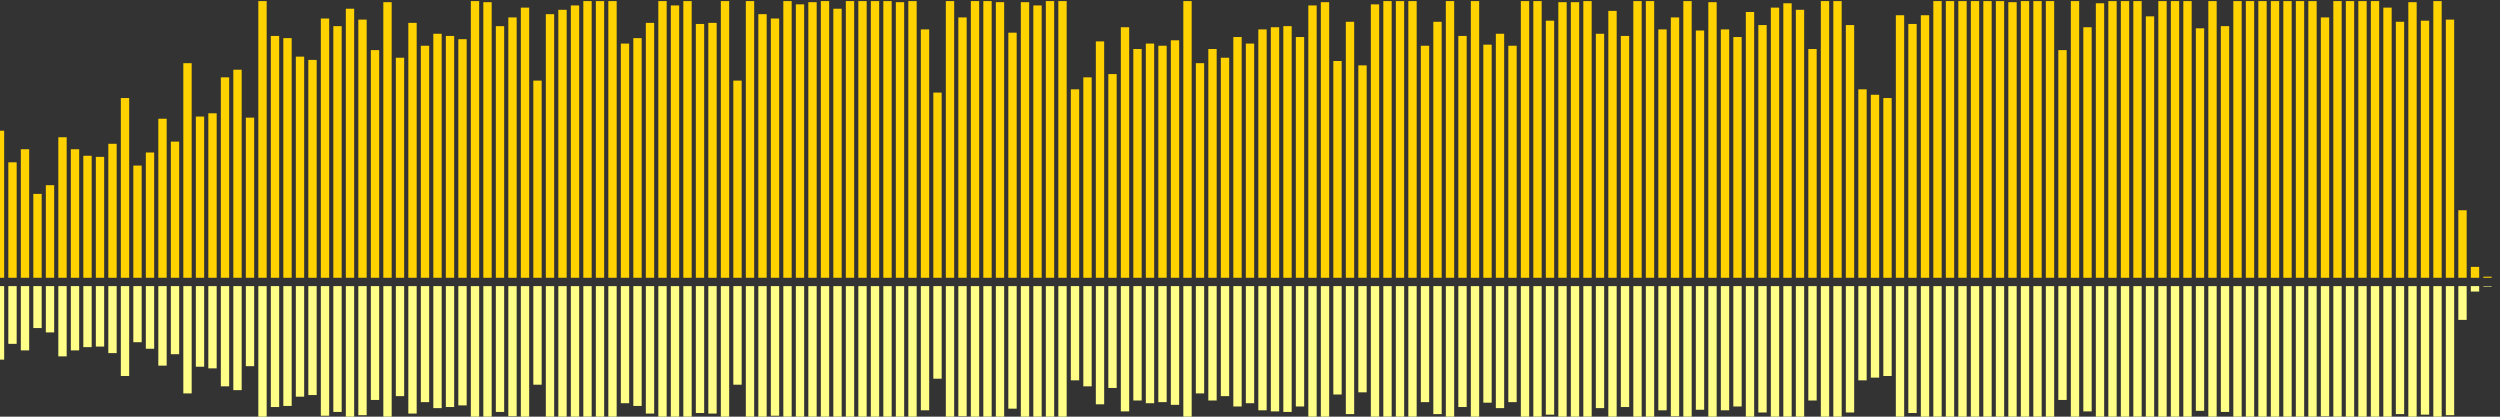<?xml version="1.0" encoding="UTF-8"?>
<svg version="1.1" width="600" height="100" xmlns="http://www.w3.org/2000/svg">
  <rect width="100%" height="100%" fill="#333333" stroke="none"/>
  <line x1="0" y1="66.667" x2="0" y2="31.373" stroke="#ffd200" stroke-width="2"/>
  <line x1="0" y1="68.667" x2="0" y2="86.314" stroke="#ff8" stroke-width="2"/>
  <line x1="3" y1="66.667" x2="3" y2="38.954" stroke="#ffd200" stroke-width="2"/>
  <line x1="3" y1="68.667" x2="3" y2="82.523" stroke="#ff8" stroke-width="2"/>
  <line x1="6" y1="66.667" x2="6" y2="35.817" stroke="#ffd200" stroke-width="2"/>
  <line x1="6" y1="68.667" x2="6" y2="84.092" stroke="#ff8" stroke-width="2"/>
  <line x1="9" y1="66.667" x2="9" y2="46.536" stroke="#ffd200" stroke-width="2"/>
  <line x1="9" y1="68.667" x2="9" y2="78.732" stroke="#ff8" stroke-width="2"/>
  <line x1="12" y1="66.667" x2="12" y2="44.444" stroke="#ffd200" stroke-width="2"/>
  <line x1="12" y1="68.667" x2="12" y2="79.778" stroke="#ff8" stroke-width="2"/>
  <line x1="15" y1="66.667" x2="15" y2="32.941" stroke="#ffd200" stroke-width="2"/>
  <line x1="15" y1="68.667" x2="15" y2="85.529" stroke="#ff8" stroke-width="2"/>
  <line x1="18" y1="66.667" x2="18" y2="35.817" stroke="#ffd200" stroke-width="2"/>
  <line x1="18" y1="68.667" x2="18" y2="84.092" stroke="#ff8" stroke-width="2"/>
  <line x1="21" y1="66.667" x2="21" y2="37.386" stroke="#ffd200" stroke-width="2"/>
  <line x1="21" y1="68.667" x2="21" y2="83.307" stroke="#ff8" stroke-width="2"/>
  <line x1="24" y1="66.667" x2="24" y2="37.647" stroke="#ffd200" stroke-width="2"/>
  <line x1="24" y1="68.667" x2="24" y2="83.176" stroke="#ff8" stroke-width="2"/>
  <line x1="27" y1="66.667" x2="27" y2="34.51" stroke="#ffd200" stroke-width="2"/>
  <line x1="27" y1="68.667" x2="27" y2="84.745" stroke="#ff8" stroke-width="2"/>
  <line x1="30" y1="66.667" x2="30" y2="23.529" stroke="#ffd200" stroke-width="2"/>
  <line x1="30" y1="68.667" x2="30" y2="90.235" stroke="#ff8" stroke-width="2"/>
  <line x1="33" y1="66.667" x2="33" y2="39.739" stroke="#ffd200" stroke-width="2"/>
  <line x1="33" y1="68.667" x2="33" y2="82.131" stroke="#ff8" stroke-width="2"/>
  <line x1="36" y1="66.667" x2="36" y2="36.601" stroke="#ffd200" stroke-width="2"/>
  <line x1="36" y1="68.667" x2="36" y2="83.699" stroke="#ff8" stroke-width="2"/>
  <line x1="39" y1="66.667" x2="39" y2="28.497" stroke="#ffd200" stroke-width="2"/>
  <line x1="39" y1="68.667" x2="39" y2="87.752" stroke="#ff8" stroke-width="2"/>
  <line x1="42" y1="66.667" x2="42" y2="33.987" stroke="#ffd200" stroke-width="2"/>
  <line x1="42" y1="68.667" x2="42" y2="85.007" stroke="#ff8" stroke-width="2"/>
  <line x1="45" y1="66.667" x2="45" y2="15.163" stroke="#ffd200" stroke-width="2"/>
  <line x1="45" y1="68.667" x2="45" y2="94.418" stroke="#ff8" stroke-width="2"/>
  <line x1="48" y1="66.667" x2="48" y2="27.974" stroke="#ffd200" stroke-width="2"/>
  <line x1="48" y1="68.667" x2="48" y2="88.013" stroke="#ff8" stroke-width="2"/>
  <line x1="51" y1="66.667" x2="51" y2="27.19" stroke="#ffd200" stroke-width="2"/>
  <line x1="51" y1="68.667" x2="51" y2="88.405" stroke="#ff8" stroke-width="2"/>
  <line x1="54" y1="66.667" x2="54" y2="18.562" stroke="#ffd200" stroke-width="2"/>
  <line x1="54" y1="68.667" x2="54" y2="92.719" stroke="#ff8" stroke-width="2"/>
  <line x1="57" y1="66.667" x2="57" y2="16.732" stroke="#ffd200" stroke-width="2"/>
  <line x1="57" y1="68.667" x2="57" y2="93.634" stroke="#ff8" stroke-width="2"/>
  <line x1="60" y1="66.667" x2="60" y2="28.235" stroke="#ffd200" stroke-width="2"/>
  <line x1="60" y1="68.667" x2="60" y2="87.882" stroke="#ff8" stroke-width="2"/>
  <line x1="63" y1="66.667" x2="63" y2="0.261" stroke="#ffd200" stroke-width="2"/>
  <line x1="63" y1="68.667" x2="63" y2="101.869" stroke="#ff8" stroke-width="2"/>
  <line x1="66" y1="66.667" x2="66" y2="8.627" stroke="#ffd200" stroke-width="2"/>
  <line x1="66" y1="68.667" x2="66" y2="97.686" stroke="#ff8" stroke-width="2"/>
  <line x1="69" y1="66.667" x2="69" y2="9.15" stroke="#ffd200" stroke-width="2"/>
  <line x1="69" y1="68.667" x2="69" y2="97.425" stroke="#ff8" stroke-width="2"/>
  <line x1="72" y1="66.667" x2="72" y2="13.595" stroke="#ffd200" stroke-width="2"/>
  <line x1="72" y1="68.667" x2="72" y2="95.203" stroke="#ff8" stroke-width="2"/>
  <line x1="75" y1="66.667" x2="75" y2="14.379" stroke="#ffd200" stroke-width="2"/>
  <line x1="75" y1="68.667" x2="75" y2="94.81" stroke="#ff8" stroke-width="2"/>
  <line x1="78" y1="66.667" x2="78" y2="4.444" stroke="#ffd200" stroke-width="2"/>
  <line x1="78" y1="68.667" x2="78" y2="99.778" stroke="#ff8" stroke-width="2"/>
  <line x1="81" y1="66.667" x2="81" y2="6.275" stroke="#ffd200" stroke-width="2"/>
  <line x1="81" y1="68.667" x2="81" y2="98.863" stroke="#ff8" stroke-width="2"/>
  <line x1="84" y1="66.667" x2="84" y2="2.092" stroke="#ffd200" stroke-width="2"/>
  <line x1="84" y1="68.667" x2="84" y2="100.954" stroke="#ff8" stroke-width="2"/>
  <line x1="87" y1="66.667" x2="87" y2="4.706" stroke="#ffd200" stroke-width="2"/>
  <line x1="87" y1="68.667" x2="87" y2="99.647" stroke="#ff8" stroke-width="2"/>
  <line x1="90" y1="66.667" x2="90" y2="12.026" stroke="#ffd200" stroke-width="2"/>
  <line x1="90" y1="68.667" x2="90" y2="95.987" stroke="#ff8" stroke-width="2"/>
  <line x1="93" y1="66.667" x2="93" y2="0.523" stroke="#ffd200" stroke-width="2"/>
  <line x1="93" y1="68.667" x2="93" y2="101.739" stroke="#ff8" stroke-width="2"/>
  <line x1="96" y1="66.667" x2="96" y2="13.856" stroke="#ffd200" stroke-width="2"/>
  <line x1="96" y1="68.667" x2="96" y2="95.072" stroke="#ff8" stroke-width="2"/>
  <line x1="99" y1="66.667" x2="99" y2="5.49" stroke="#ffd200" stroke-width="2"/>
  <line x1="99" y1="68.667" x2="99" y2="99.255" stroke="#ff8" stroke-width="2"/>
  <line x1="102" y1="66.667" x2="102" y2="10.98" stroke="#ffd200" stroke-width="2"/>
  <line x1="102" y1="68.667" x2="102" y2="96.51" stroke="#ff8" stroke-width="2"/>
  <line x1="105" y1="66.667" x2="105" y2="8.105" stroke="#ffd200" stroke-width="2"/>
  <line x1="105" y1="68.667" x2="105" y2="97.948" stroke="#ff8" stroke-width="2"/>
  <line x1="108" y1="66.667" x2="108" y2="8.627" stroke="#ffd200" stroke-width="2"/>
  <line x1="108" y1="68.667" x2="108" y2="97.686" stroke="#ff8" stroke-width="2"/>
  <line x1="111" y1="66.667" x2="111" y2="9.412" stroke="#ffd200" stroke-width="2"/>
  <line x1="111" y1="68.667" x2="111" y2="97.294" stroke="#ff8" stroke-width="2"/>
  <line x1="114" y1="66.667" x2="114" y2="0.261" stroke="#ffd200" stroke-width="2"/>
  <line x1="114" y1="68.667" x2="114" y2="101.869" stroke="#ff8" stroke-width="2"/>
  <line x1="117" y1="66.667" x2="117" y2="0.523" stroke="#ffd200" stroke-width="2"/>
  <line x1="117" y1="68.667" x2="117" y2="101.739" stroke="#ff8" stroke-width="2"/>
  <line x1="120" y1="66.667" x2="120" y2="6.275" stroke="#ffd200" stroke-width="2"/>
  <line x1="120" y1="68.667" x2="120" y2="98.863" stroke="#ff8" stroke-width="2"/>
  <line x1="123" y1="66.667" x2="123" y2="4.183" stroke="#ffd200" stroke-width="2"/>
  <line x1="123" y1="68.667" x2="123" y2="99.908" stroke="#ff8" stroke-width="2"/>
  <line x1="126" y1="66.667" x2="126" y2="1.83" stroke="#ffd200" stroke-width="2"/>
  <line x1="126" y1="68.667" x2="126" y2="101.085" stroke="#ff8" stroke-width="2"/>
  <line x1="129" y1="66.667" x2="129" y2="19.346" stroke="#ffd200" stroke-width="2"/>
  <line x1="129" y1="68.667" x2="129" y2="92.327" stroke="#ff8" stroke-width="2"/>
  <line x1="132" y1="66.667" x2="132" y2="3.399" stroke="#ffd200" stroke-width="2"/>
  <line x1="132" y1="68.667" x2="132" y2="100.301" stroke="#ff8" stroke-width="2"/>
  <line x1="135" y1="66.667" x2="135" y2="2.353" stroke="#ffd200" stroke-width="2"/>
  <line x1="135" y1="68.667" x2="135" y2="100.824" stroke="#ff8" stroke-width="2"/>
  <line x1="138" y1="66.667" x2="138" y2="1.307" stroke="#ffd200" stroke-width="2"/>
  <line x1="138" y1="68.667" x2="138" y2="101.346" stroke="#ff8" stroke-width="2"/>
  <line x1="141" y1="66.667" x2="141" y2="0.261" stroke="#ffd200" stroke-width="2"/>
  <line x1="141" y1="68.667" x2="141" y2="101.869" stroke="#ff8" stroke-width="2"/>
  <line x1="144" y1="66.667" x2="144" y2="0.261" stroke="#ffd200" stroke-width="2"/>
  <line x1="144" y1="68.667" x2="144" y2="101.869" stroke="#ff8" stroke-width="2"/>
  <line x1="147" y1="66.667" x2="147" y2="0.261" stroke="#ffd200" stroke-width="2"/>
  <line x1="147" y1="68.667" x2="147" y2="101.869" stroke="#ff8" stroke-width="2"/>
  <line x1="150" y1="66.667" x2="150" y2="10.458" stroke="#ffd200" stroke-width="2"/>
  <line x1="150" y1="68.667" x2="150" y2="96.771" stroke="#ff8" stroke-width="2"/>
  <line x1="153" y1="66.667" x2="153" y2="9.15" stroke="#ffd200" stroke-width="2"/>
  <line x1="153" y1="68.667" x2="153" y2="97.425" stroke="#ff8" stroke-width="2"/>
  <line x1="156" y1="66.667" x2="156" y2="5.49" stroke="#ffd200" stroke-width="2"/>
  <line x1="156" y1="68.667" x2="156" y2="99.255" stroke="#ff8" stroke-width="2"/>
  <line x1="159" y1="66.667" x2="159" y2="0.261" stroke="#ffd200" stroke-width="2"/>
  <line x1="159" y1="68.667" x2="159" y2="101.869" stroke="#ff8" stroke-width="2"/>
  <line x1="162" y1="66.667" x2="162" y2="1.307" stroke="#ffd200" stroke-width="2"/>
  <line x1="162" y1="68.667" x2="162" y2="101.346" stroke="#ff8" stroke-width="2"/>
  <line x1="165" y1="66.667" x2="165" y2="0.261" stroke="#ffd200" stroke-width="2"/>
  <line x1="165" y1="68.667" x2="165" y2="101.869" stroke="#ff8" stroke-width="2"/>
  <line x1="168" y1="66.667" x2="168" y2="5.752" stroke="#ffd200" stroke-width="2"/>
  <line x1="168" y1="68.667" x2="168" y2="99.124" stroke="#ff8" stroke-width="2"/>
  <line x1="171" y1="66.667" x2="171" y2="5.49" stroke="#ffd200" stroke-width="2"/>
  <line x1="171" y1="68.667" x2="171" y2="99.255" stroke="#ff8" stroke-width="2"/>
  <line x1="174" y1="66.667" x2="174" y2="0.261" stroke="#ffd200" stroke-width="2"/>
  <line x1="174" y1="68.667" x2="174" y2="101.869" stroke="#ff8" stroke-width="2"/>
  <line x1="177" y1="66.667" x2="177" y2="19.346" stroke="#ffd200" stroke-width="2"/>
  <line x1="177" y1="68.667" x2="177" y2="92.327" stroke="#ff8" stroke-width="2"/>
  <line x1="180" y1="66.667" x2="180" y2="0.261" stroke="#ffd200" stroke-width="2"/>
  <line x1="180" y1="68.667" x2="180" y2="101.869" stroke="#ff8" stroke-width="2"/>
  <line x1="183" y1="66.667" x2="183" y2="3.399" stroke="#ffd200" stroke-width="2"/>
  <line x1="183" y1="68.667" x2="183" y2="100.301" stroke="#ff8" stroke-width="2"/>
  <line x1="186" y1="66.667" x2="186" y2="4.444" stroke="#ffd200" stroke-width="2"/>
  <line x1="186" y1="68.667" x2="186" y2="99.778" stroke="#ff8" stroke-width="2"/>
  <line x1="189" y1="66.667" x2="189" y2="0.261" stroke="#ffd200" stroke-width="2"/>
  <line x1="189" y1="68.667" x2="189" y2="101.869" stroke="#ff8" stroke-width="2"/>
  <line x1="192" y1="66.667" x2="192" y2="1.046" stroke="#ffd200" stroke-width="2"/>
  <line x1="192" y1="68.667" x2="192" y2="101.477" stroke="#ff8" stroke-width="2"/>
  <line x1="195" y1="66.667" x2="195" y2="0.523" stroke="#ffd200" stroke-width="2"/>
  <line x1="195" y1="68.667" x2="195" y2="101.739" stroke="#ff8" stroke-width="2"/>
  <line x1="198" y1="66.667" x2="198" y2="0.261" stroke="#ffd200" stroke-width="2"/>
  <line x1="198" y1="68.667" x2="198" y2="101.869" stroke="#ff8" stroke-width="2"/>
  <line x1="201" y1="66.667" x2="201" y2="2.092" stroke="#ffd200" stroke-width="2"/>
  <line x1="201" y1="68.667" x2="201" y2="100.954" stroke="#ff8" stroke-width="2"/>
  <line x1="204" y1="66.667" x2="204" y2="0.261" stroke="#ffd200" stroke-width="2"/>
  <line x1="204" y1="68.667" x2="204" y2="101.869" stroke="#ff8" stroke-width="2"/>
  <line x1="207" y1="66.667" x2="207" y2="0.261" stroke="#ffd200" stroke-width="2"/>
  <line x1="207" y1="68.667" x2="207" y2="101.869" stroke="#ff8" stroke-width="2"/>
  <line x1="210" y1="66.667" x2="210" y2="0.261" stroke="#ffd200" stroke-width="2"/>
  <line x1="210" y1="68.667" x2="210" y2="101.869" stroke="#ff8" stroke-width="2"/>
  <line x1="213" y1="66.667" x2="213" y2="0.261" stroke="#ffd200" stroke-width="2"/>
  <line x1="213" y1="68.667" x2="213" y2="101.869" stroke="#ff8" stroke-width="2"/>
  <line x1="216" y1="66.667" x2="216" y2="0.523" stroke="#ffd200" stroke-width="2"/>
  <line x1="216" y1="68.667" x2="216" y2="101.739" stroke="#ff8" stroke-width="2"/>
  <line x1="219" y1="66.667" x2="219" y2="0.261" stroke="#ffd200" stroke-width="2"/>
  <line x1="219" y1="68.667" x2="219" y2="101.869" stroke="#ff8" stroke-width="2"/>
  <line x1="222" y1="66.667" x2="222" y2="7.059" stroke="#ffd200" stroke-width="2"/>
  <line x1="222" y1="68.667" x2="222" y2="98.471" stroke="#ff8" stroke-width="2"/>
  <line x1="225" y1="66.667" x2="225" y2="22.222" stroke="#ffd200" stroke-width="2"/>
  <line x1="225" y1="68.667" x2="225" y2="90.889" stroke="#ff8" stroke-width="2"/>
  <line x1="228" y1="66.667" x2="228" y2="0.261" stroke="#ffd200" stroke-width="2"/>
  <line x1="228" y1="68.667" x2="228" y2="101.869" stroke="#ff8" stroke-width="2"/>
  <line x1="231" y1="66.667" x2="231" y2="4.183" stroke="#ffd200" stroke-width="2"/>
  <line x1="231" y1="68.667" x2="231" y2="99.908" stroke="#ff8" stroke-width="2"/>
  <line x1="234" y1="66.667" x2="234" y2="0.261" stroke="#ffd200" stroke-width="2"/>
  <line x1="234" y1="68.667" x2="234" y2="101.869" stroke="#ff8" stroke-width="2"/>
  <line x1="237" y1="66.667" x2="237" y2="0.261" stroke="#ffd200" stroke-width="2"/>
  <line x1="237" y1="68.667" x2="237" y2="101.869" stroke="#ff8" stroke-width="2"/>
  <line x1="240" y1="66.667" x2="240" y2="0.523" stroke="#ffd200" stroke-width="2"/>
  <line x1="240" y1="68.667" x2="240" y2="101.739" stroke="#ff8" stroke-width="2"/>
  <line x1="243" y1="66.667" x2="243" y2="7.843" stroke="#ffd200" stroke-width="2"/>
  <line x1="243" y1="68.667" x2="243" y2="98.078" stroke="#ff8" stroke-width="2"/>
  <line x1="246" y1="66.667" x2="246" y2="0.523" stroke="#ffd200" stroke-width="2"/>
  <line x1="246" y1="68.667" x2="246" y2="101.739" stroke="#ff8" stroke-width="2"/>
  <line x1="249" y1="66.667" x2="249" y2="1.307" stroke="#ffd200" stroke-width="2"/>
  <line x1="249" y1="68.667" x2="249" y2="101.346" stroke="#ff8" stroke-width="2"/>
  <line x1="252" y1="66.667" x2="252" y2="0.261" stroke="#ffd200" stroke-width="2"/>
  <line x1="252" y1="68.667" x2="252" y2="101.869" stroke="#ff8" stroke-width="2"/>
  <line x1="255" y1="66.667" x2="255" y2="0.261" stroke="#ffd200" stroke-width="2"/>
  <line x1="255" y1="68.667" x2="255" y2="101.869" stroke="#ff8" stroke-width="2"/>
  <line x1="258" y1="66.667" x2="258" y2="21.438" stroke="#ffd200" stroke-width="2"/>
  <line x1="258" y1="68.667" x2="258" y2="91.281" stroke="#ff8" stroke-width="2"/>
  <line x1="261" y1="66.667" x2="261" y2="18.562" stroke="#ffd200" stroke-width="2"/>
  <line x1="261" y1="68.667" x2="261" y2="92.719" stroke="#ff8" stroke-width="2"/>
  <line x1="264" y1="66.667" x2="264" y2="9.935" stroke="#ffd200" stroke-width="2"/>
  <line x1="264" y1="68.667" x2="264" y2="97.033" stroke="#ff8" stroke-width="2"/>
  <line x1="267" y1="66.667" x2="267" y2="17.778" stroke="#ffd200" stroke-width="2"/>
  <line x1="267" y1="68.667" x2="267" y2="93.111" stroke="#ff8" stroke-width="2"/>
  <line x1="270" y1="66.667" x2="270" y2="6.536" stroke="#ffd200" stroke-width="2"/>
  <line x1="270" y1="68.667" x2="270" y2="98.732" stroke="#ff8" stroke-width="2"/>
  <line x1="273" y1="66.667" x2="273" y2="11.765" stroke="#ffd200" stroke-width="2"/>
  <line x1="273" y1="68.667" x2="273" y2="96.118" stroke="#ff8" stroke-width="2"/>
  <line x1="276" y1="66.667" x2="276" y2="10.458" stroke="#ffd200" stroke-width="2"/>
  <line x1="276" y1="68.667" x2="276" y2="96.771" stroke="#ff8" stroke-width="2"/>
  <line x1="279" y1="66.667" x2="279" y2="10.98" stroke="#ffd200" stroke-width="2"/>
  <line x1="279" y1="68.667" x2="279" y2="96.51" stroke="#ff8" stroke-width="2"/>
  <line x1="282" y1="66.667" x2="282" y2="9.673" stroke="#ffd200" stroke-width="2"/>
  <line x1="282" y1="68.667" x2="282" y2="97.163" stroke="#ff8" stroke-width="2"/>
  <line x1="285" y1="66.667" x2="285" y2="0.261" stroke="#ffd200" stroke-width="2"/>
  <line x1="285" y1="68.667" x2="285" y2="101.869" stroke="#ff8" stroke-width="2"/>
  <line x1="288" y1="66.667" x2="288" y2="15.163" stroke="#ffd200" stroke-width="2"/>
  <line x1="288" y1="68.667" x2="288" y2="94.418" stroke="#ff8" stroke-width="2"/>
  <line x1="291" y1="66.667" x2="291" y2="11.765" stroke="#ffd200" stroke-width="2"/>
  <line x1="291" y1="68.667" x2="291" y2="96.118" stroke="#ff8" stroke-width="2"/>
  <line x1="294" y1="66.667" x2="294" y2="13.856" stroke="#ffd200" stroke-width="2"/>
  <line x1="294" y1="68.667" x2="294" y2="95.072" stroke="#ff8" stroke-width="2"/>
  <line x1="297" y1="66.667" x2="297" y2="8.889" stroke="#ffd200" stroke-width="2"/>
  <line x1="297" y1="68.667" x2="297" y2="97.556" stroke="#ff8" stroke-width="2"/>
  <line x1="300" y1="66.667" x2="300" y2="10.458" stroke="#ffd200" stroke-width="2"/>
  <line x1="300" y1="68.667" x2="300" y2="96.771" stroke="#ff8" stroke-width="2"/>
  <line x1="303" y1="66.667" x2="303" y2="7.059" stroke="#ffd200" stroke-width="2"/>
  <line x1="303" y1="68.667" x2="303" y2="98.471" stroke="#ff8" stroke-width="2"/>
  <line x1="306" y1="66.667" x2="306" y2="6.536" stroke="#ffd200" stroke-width="2"/>
  <line x1="306" y1="68.667" x2="306" y2="98.732" stroke="#ff8" stroke-width="2"/>
  <line x1="309" y1="66.667" x2="309" y2="6.275" stroke="#ffd200" stroke-width="2"/>
  <line x1="309" y1="68.667" x2="309" y2="98.863" stroke="#ff8" stroke-width="2"/>
  <line x1="312" y1="66.667" x2="312" y2="8.889" stroke="#ffd200" stroke-width="2"/>
  <line x1="312" y1="68.667" x2="312" y2="97.556" stroke="#ff8" stroke-width="2"/>
  <line x1="315" y1="66.667" x2="315" y2="1.307" stroke="#ffd200" stroke-width="2"/>
  <line x1="315" y1="68.667" x2="315" y2="101.346" stroke="#ff8" stroke-width="2"/>
  <line x1="318" y1="66.667" x2="318" y2="0.523" stroke="#ffd200" stroke-width="2"/>
  <line x1="318" y1="68.667" x2="318" y2="101.739" stroke="#ff8" stroke-width="2"/>
  <line x1="321" y1="66.667" x2="321" y2="14.641" stroke="#ffd200" stroke-width="2"/>
  <line x1="321" y1="68.667" x2="321" y2="94.68" stroke="#ff8" stroke-width="2"/>
  <line x1="324" y1="66.667" x2="324" y2="5.229" stroke="#ffd200" stroke-width="2"/>
  <line x1="324" y1="68.667" x2="324" y2="99.386" stroke="#ff8" stroke-width="2"/>
  <line x1="327" y1="66.667" x2="327" y2="15.686" stroke="#ffd200" stroke-width="2"/>
  <line x1="327" y1="68.667" x2="327" y2="94.157" stroke="#ff8" stroke-width="2"/>
  <line x1="330" y1="66.667" x2="330" y2="1.046" stroke="#ffd200" stroke-width="2"/>
  <line x1="330" y1="68.667" x2="330" y2="101.477" stroke="#ff8" stroke-width="2"/>
  <line x1="333" y1="66.667" x2="333" y2="0.261" stroke="#ffd200" stroke-width="2"/>
  <line x1="333" y1="68.667" x2="333" y2="101.869" stroke="#ff8" stroke-width="2"/>
  <line x1="336" y1="66.667" x2="336" y2="0.261" stroke="#ffd200" stroke-width="2"/>
  <line x1="336" y1="68.667" x2="336" y2="101.869" stroke="#ff8" stroke-width="2"/>
  <line x1="339" y1="66.667" x2="339" y2="0.261" stroke="#ffd200" stroke-width="2"/>
  <line x1="339" y1="68.667" x2="339" y2="101.869" stroke="#ff8" stroke-width="2"/>
  <line x1="342" y1="66.667" x2="342" y2="10.98" stroke="#ffd200" stroke-width="2"/>
  <line x1="342" y1="68.667" x2="342" y2="96.51" stroke="#ff8" stroke-width="2"/>
  <line x1="345" y1="66.667" x2="345" y2="5.229" stroke="#ffd200" stroke-width="2"/>
  <line x1="345" y1="68.667" x2="345" y2="99.386" stroke="#ff8" stroke-width="2"/>
  <line x1="348" y1="66.667" x2="348" y2="0.261" stroke="#ffd200" stroke-width="2"/>
  <line x1="348" y1="68.667" x2="348" y2="101.869" stroke="#ff8" stroke-width="2"/>
  <line x1="351" y1="66.667" x2="351" y2="8.627" stroke="#ffd200" stroke-width="2"/>
  <line x1="351" y1="68.667" x2="351" y2="97.686" stroke="#ff8" stroke-width="2"/>
  <line x1="354" y1="66.667" x2="354" y2="0.261" stroke="#ffd200" stroke-width="2"/>
  <line x1="354" y1="68.667" x2="354" y2="101.869" stroke="#ff8" stroke-width="2"/>
  <line x1="357" y1="66.667" x2="357" y2="10.719" stroke="#ffd200" stroke-width="2"/>
  <line x1="357" y1="68.667" x2="357" y2="96.641" stroke="#ff8" stroke-width="2"/>
  <line x1="360" y1="66.667" x2="360" y2="8.105" stroke="#ffd200" stroke-width="2"/>
  <line x1="360" y1="68.667" x2="360" y2="97.948" stroke="#ff8" stroke-width="2"/>
  <line x1="363" y1="66.667" x2="363" y2="10.98" stroke="#ffd200" stroke-width="2"/>
  <line x1="363" y1="68.667" x2="363" y2="96.51" stroke="#ff8" stroke-width="2"/>
  <line x1="366" y1="66.667" x2="366" y2="0.261" stroke="#ffd200" stroke-width="2"/>
  <line x1="366" y1="68.667" x2="366" y2="101.869" stroke="#ff8" stroke-width="2"/>
  <line x1="369" y1="66.667" x2="369" y2="0.261" stroke="#ffd200" stroke-width="2"/>
  <line x1="369" y1="68.667" x2="369" y2="101.869" stroke="#ff8" stroke-width="2"/>
  <line x1="372" y1="66.667" x2="372" y2="4.967" stroke="#ffd200" stroke-width="2"/>
  <line x1="372" y1="68.667" x2="372" y2="99.516" stroke="#ff8" stroke-width="2"/>
  <line x1="375" y1="66.667" x2="375" y2="0.523" stroke="#ffd200" stroke-width="2"/>
  <line x1="375" y1="68.667" x2="375" y2="101.739" stroke="#ff8" stroke-width="2"/>
  <line x1="378" y1="66.667" x2="378" y2="0.523" stroke="#ffd200" stroke-width="2"/>
  <line x1="378" y1="68.667" x2="378" y2="101.739" stroke="#ff8" stroke-width="2"/>
  <line x1="381" y1="66.667" x2="381" y2="0.261" stroke="#ffd200" stroke-width="2"/>
  <line x1="381" y1="68.667" x2="381" y2="101.869" stroke="#ff8" stroke-width="2"/>
  <line x1="384" y1="66.667" x2="384" y2="8.105" stroke="#ffd200" stroke-width="2"/>
  <line x1="384" y1="68.667" x2="384" y2="97.948" stroke="#ff8" stroke-width="2"/>
  <line x1="387" y1="66.667" x2="387" y2="2.614" stroke="#ffd200" stroke-width="2"/>
  <line x1="387" y1="68.667" x2="387" y2="100.693" stroke="#ff8" stroke-width="2"/>
  <line x1="390" y1="66.667" x2="390" y2="8.627" stroke="#ffd200" stroke-width="2"/>
  <line x1="390" y1="68.667" x2="390" y2="97.686" stroke="#ff8" stroke-width="2"/>
  <line x1="393" y1="66.667" x2="393" y2="0.261" stroke="#ffd200" stroke-width="2"/>
  <line x1="393" y1="68.667" x2="393" y2="101.869" stroke="#ff8" stroke-width="2"/>
  <line x1="396" y1="66.667" x2="396" y2="0.261" stroke="#ffd200" stroke-width="2"/>
  <line x1="396" y1="68.667" x2="396" y2="101.869" stroke="#ff8" stroke-width="2"/>
  <line x1="399" y1="66.667" x2="399" y2="7.059" stroke="#ffd200" stroke-width="2"/>
  <line x1="399" y1="68.667" x2="399" y2="98.471" stroke="#ff8" stroke-width="2"/>
  <line x1="402" y1="66.667" x2="402" y2="4.183" stroke="#ffd200" stroke-width="2"/>
  <line x1="402" y1="68.667" x2="402" y2="99.908" stroke="#ff8" stroke-width="2"/>
  <line x1="405" y1="66.667" x2="405" y2="0.261" stroke="#ffd200" stroke-width="2"/>
  <line x1="405" y1="68.667" x2="405" y2="101.869" stroke="#ff8" stroke-width="2"/>
  <line x1="408" y1="66.667" x2="408" y2="7.32" stroke="#ffd200" stroke-width="2"/>
  <line x1="408" y1="68.667" x2="408" y2="98.34" stroke="#ff8" stroke-width="2"/>
  <line x1="411" y1="66.667" x2="411" y2="0.523" stroke="#ffd200" stroke-width="2"/>
  <line x1="411" y1="68.667" x2="411" y2="101.739" stroke="#ff8" stroke-width="2"/>
  <line x1="414" y1="66.667" x2="414" y2="7.059" stroke="#ffd200" stroke-width="2"/>
  <line x1="414" y1="68.667" x2="414" y2="98.471" stroke="#ff8" stroke-width="2"/>
  <line x1="417" y1="66.667" x2="417" y2="8.889" stroke="#ffd200" stroke-width="2"/>
  <line x1="417" y1="68.667" x2="417" y2="97.556" stroke="#ff8" stroke-width="2"/>
  <line x1="420" y1="66.667" x2="420" y2="2.876" stroke="#ffd200" stroke-width="2"/>
  <line x1="420" y1="68.667" x2="420" y2="100.562" stroke="#ff8" stroke-width="2"/>
  <line x1="423" y1="66.667" x2="423" y2="6.013" stroke="#ffd200" stroke-width="2"/>
  <line x1="423" y1="68.667" x2="423" y2="98.993" stroke="#ff8" stroke-width="2"/>
  <line x1="426" y1="66.667" x2="426" y2="1.83" stroke="#ffd200" stroke-width="2"/>
  <line x1="426" y1="68.667" x2="426" y2="101.085" stroke="#ff8" stroke-width="2"/>
  <line x1="429" y1="66.667" x2="429" y2="0.784" stroke="#ffd200" stroke-width="2"/>
  <line x1="429" y1="68.667" x2="429" y2="101.608" stroke="#ff8" stroke-width="2"/>
  <line x1="432" y1="66.667" x2="432" y2="2.353" stroke="#ffd200" stroke-width="2"/>
  <line x1="432" y1="68.667" x2="432" y2="100.824" stroke="#ff8" stroke-width="2"/>
  <line x1="435" y1="66.667" x2="435" y2="11.765" stroke="#ffd200" stroke-width="2"/>
  <line x1="435" y1="68.667" x2="435" y2="96.118" stroke="#ff8" stroke-width="2"/>
  <line x1="438" y1="66.667" x2="438" y2="0.261" stroke="#ffd200" stroke-width="2"/>
  <line x1="438" y1="68.667" x2="438" y2="101.869" stroke="#ff8" stroke-width="2"/>
  <line x1="441" y1="66.667" x2="441" y2="0.261" stroke="#ffd200" stroke-width="2"/>
  <line x1="441" y1="68.667" x2="441" y2="101.869" stroke="#ff8" stroke-width="2"/>
  <line x1="444" y1="66.667" x2="444" y2="6.013" stroke="#ffd200" stroke-width="2"/>
  <line x1="444" y1="68.667" x2="444" y2="98.993" stroke="#ff8" stroke-width="2"/>
  <line x1="447" y1="66.667" x2="447" y2="21.438" stroke="#ffd200" stroke-width="2"/>
  <line x1="447" y1="68.667" x2="447" y2="91.281" stroke="#ff8" stroke-width="2"/>
  <line x1="450" y1="66.667" x2="450" y2="22.745" stroke="#ffd200" stroke-width="2"/>
  <line x1="450" y1="68.667" x2="450" y2="90.627" stroke="#ff8" stroke-width="2"/>
  <line x1="453" y1="66.667" x2="453" y2="23.529" stroke="#ffd200" stroke-width="2"/>
  <line x1="453" y1="68.667" x2="453" y2="90.235" stroke="#ff8" stroke-width="2"/>
  <line x1="456" y1="66.667" x2="456" y2="3.66" stroke="#ffd200" stroke-width="2"/>
  <line x1="456" y1="68.667" x2="456" y2="100.17" stroke="#ff8" stroke-width="2"/>
  <line x1="459" y1="66.667" x2="459" y2="5.752" stroke="#ffd200" stroke-width="2"/>
  <line x1="459" y1="68.667" x2="459" y2="99.124" stroke="#ff8" stroke-width="2"/>
  <line x1="462" y1="66.667" x2="462" y2="3.66" stroke="#ffd200" stroke-width="2"/>
  <line x1="462" y1="68.667" x2="462" y2="100.17" stroke="#ff8" stroke-width="2"/>
  <line x1="465" y1="66.667" x2="465" y2="0.261" stroke="#ffd200" stroke-width="2"/>
  <line x1="465" y1="68.667" x2="465" y2="101.869" stroke="#ff8" stroke-width="2"/>
  <line x1="468" y1="66.667" x2="468" y2="0.261" stroke="#ffd200" stroke-width="2"/>
  <line x1="468" y1="68.667" x2="468" y2="101.869" stroke="#ff8" stroke-width="2"/>
  <line x1="471" y1="66.667" x2="471" y2="0.261" stroke="#ffd200" stroke-width="2"/>
  <line x1="471" y1="68.667" x2="471" y2="101.869" stroke="#ff8" stroke-width="2"/>
  <line x1="474" y1="66.667" x2="474" y2="0.261" stroke="#ffd200" stroke-width="2"/>
  <line x1="474" y1="68.667" x2="474" y2="101.869" stroke="#ff8" stroke-width="2"/>
  <line x1="477" y1="66.667" x2="477" y2="0.261" stroke="#ffd200" stroke-width="2"/>
  <line x1="477" y1="68.667" x2="477" y2="101.869" stroke="#ff8" stroke-width="2"/>
  <line x1="480" y1="66.667" x2="480" y2="0.261" stroke="#ffd200" stroke-width="2"/>
  <line x1="480" y1="68.667" x2="480" y2="101.869" stroke="#ff8" stroke-width="2"/>
  <line x1="483" y1="66.667" x2="483" y2="0.523" stroke="#ffd200" stroke-width="2"/>
  <line x1="483" y1="68.667" x2="483" y2="101.739" stroke="#ff8" stroke-width="2"/>
  <line x1="486" y1="66.667" x2="486" y2="0.261" stroke="#ffd200" stroke-width="2"/>
  <line x1="486" y1="68.667" x2="486" y2="101.869" stroke="#ff8" stroke-width="2"/>
  <line x1="489" y1="66.667" x2="489" y2="0.261" stroke="#ffd200" stroke-width="2"/>
  <line x1="489" y1="68.667" x2="489" y2="101.869" stroke="#ff8" stroke-width="2"/>
  <line x1="492" y1="66.667" x2="492" y2="0.261" stroke="#ffd200" stroke-width="2"/>
  <line x1="492" y1="68.667" x2="492" y2="101.869" stroke="#ff8" stroke-width="2"/>
  <line x1="495" y1="66.667" x2="495" y2="12.026" stroke="#ffd200" stroke-width="2"/>
  <line x1="495" y1="68.667" x2="495" y2="95.987" stroke="#ff8" stroke-width="2"/>
  <line x1="498" y1="66.667" x2="498" y2="0.261" stroke="#ffd200" stroke-width="2"/>
  <line x1="498" y1="68.667" x2="498" y2="101.869" stroke="#ff8" stroke-width="2"/>
  <line x1="501" y1="66.667" x2="501" y2="6.536" stroke="#ffd200" stroke-width="2"/>
  <line x1="501" y1="68.667" x2="501" y2="98.732" stroke="#ff8" stroke-width="2"/>
  <line x1="504" y1="66.667" x2="504" y2="0.784" stroke="#ffd200" stroke-width="2"/>
  <line x1="504" y1="68.667" x2="504" y2="101.608" stroke="#ff8" stroke-width="2"/>
  <line x1="507" y1="66.667" x2="507" y2="0.261" stroke="#ffd200" stroke-width="2"/>
  <line x1="507" y1="68.667" x2="507" y2="101.869" stroke="#ff8" stroke-width="2"/>
  <line x1="510" y1="66.667" x2="510" y2="0.261" stroke="#ffd200" stroke-width="2"/>
  <line x1="510" y1="68.667" x2="510" y2="101.869" stroke="#ff8" stroke-width="2"/>
  <line x1="513" y1="66.667" x2="513" y2="0.261" stroke="#ffd200" stroke-width="2"/>
  <line x1="513" y1="68.667" x2="513" y2="101.869" stroke="#ff8" stroke-width="2"/>
  <line x1="516" y1="66.667" x2="516" y2="3.922" stroke="#ffd200" stroke-width="2"/>
  <line x1="516" y1="68.667" x2="516" y2="100.039" stroke="#ff8" stroke-width="2"/>
  <line x1="519" y1="66.667" x2="519" y2="0.261" stroke="#ffd200" stroke-width="2"/>
  <line x1="519" y1="68.667" x2="519" y2="101.869" stroke="#ff8" stroke-width="2"/>
  <line x1="522" y1="66.667" x2="522" y2="0.261" stroke="#ffd200" stroke-width="2"/>
  <line x1="522" y1="68.667" x2="522" y2="101.869" stroke="#ff8" stroke-width="2"/>
  <line x1="525" y1="66.667" x2="525" y2="0.261" stroke="#ffd200" stroke-width="2"/>
  <line x1="525" y1="68.667" x2="525" y2="101.869" stroke="#ff8" stroke-width="2"/>
  <line x1="528" y1="66.667" x2="528" y2="6.797" stroke="#ffd200" stroke-width="2"/>
  <line x1="528" y1="68.667" x2="528" y2="98.601" stroke="#ff8" stroke-width="2"/>
  <line x1="531" y1="66.667" x2="531" y2="0.261" stroke="#ffd200" stroke-width="2"/>
  <line x1="531" y1="68.667" x2="531" y2="101.869" stroke="#ff8" stroke-width="2"/>
  <line x1="534" y1="66.667" x2="534" y2="6.275" stroke="#ffd200" stroke-width="2"/>
  <line x1="534" y1="68.667" x2="534" y2="98.863" stroke="#ff8" stroke-width="2"/>
  <line x1="537" y1="66.667" x2="537" y2="0.261" stroke="#ffd200" stroke-width="2"/>
  <line x1="537" y1="68.667" x2="537" y2="101.869" stroke="#ff8" stroke-width="2"/>
  <line x1="540" y1="66.667" x2="540" y2="0.261" stroke="#ffd200" stroke-width="2"/>
  <line x1="540" y1="68.667" x2="540" y2="101.869" stroke="#ff8" stroke-width="2"/>
  <line x1="543" y1="66.667" x2="543" y2="0.261" stroke="#ffd200" stroke-width="2"/>
  <line x1="543" y1="68.667" x2="543" y2="101.869" stroke="#ff8" stroke-width="2"/>
  <line x1="546" y1="66.667" x2="546" y2="0.261" stroke="#ffd200" stroke-width="2"/>
  <line x1="546" y1="68.667" x2="546" y2="101.869" stroke="#ff8" stroke-width="2"/>
  <line x1="549" y1="66.667" x2="549" y2="0.261" stroke="#ffd200" stroke-width="2"/>
  <line x1="549" y1="68.667" x2="549" y2="101.869" stroke="#ff8" stroke-width="2"/>
  <line x1="552" y1="66.667" x2="552" y2="0.261" stroke="#ffd200" stroke-width="2"/>
  <line x1="552" y1="68.667" x2="552" y2="101.869" stroke="#ff8" stroke-width="2"/>
  <line x1="555" y1="66.667" x2="555" y2="0.261" stroke="#ffd200" stroke-width="2"/>
  <line x1="555" y1="68.667" x2="555" y2="101.869" stroke="#ff8" stroke-width="2"/>
  <line x1="558" y1="66.667" x2="558" y2="4.183" stroke="#ffd200" stroke-width="2"/>
  <line x1="558" y1="68.667" x2="558" y2="99.908" stroke="#ff8" stroke-width="2"/>
  <line x1="561" y1="66.667" x2="561" y2="0.261" stroke="#ffd200" stroke-width="2"/>
  <line x1="561" y1="68.667" x2="561" y2="101.869" stroke="#ff8" stroke-width="2"/>
  <line x1="564" y1="66.667" x2="564" y2="0.261" stroke="#ffd200" stroke-width="2"/>
  <line x1="564" y1="68.667" x2="564" y2="101.869" stroke="#ff8" stroke-width="2"/>
  <line x1="567" y1="66.667" x2="567" y2="0.261" stroke="#ffd200" stroke-width="2"/>
  <line x1="567" y1="68.667" x2="567" y2="101.869" stroke="#ff8" stroke-width="2"/>
  <line x1="570" y1="66.667" x2="570" y2="0.261" stroke="#ffd200" stroke-width="2"/>
  <line x1="570" y1="68.667" x2="570" y2="101.869" stroke="#ff8" stroke-width="2"/>
  <line x1="573" y1="66.667" x2="573" y2="1.83" stroke="#ffd200" stroke-width="2"/>
  <line x1="573" y1="68.667" x2="573" y2="101.085" stroke="#ff8" stroke-width="2"/>
  <line x1="576" y1="66.667" x2="576" y2="5.229" stroke="#ffd200" stroke-width="2"/>
  <line x1="576" y1="68.667" x2="576" y2="99.386" stroke="#ff8" stroke-width="2"/>
  <line x1="579" y1="66.667" x2="579" y2="0.523" stroke="#ffd200" stroke-width="2"/>
  <line x1="579" y1="68.667" x2="579" y2="101.739" stroke="#ff8" stroke-width="2"/>
  <line x1="582" y1="66.667" x2="582" y2="4.967" stroke="#ffd200" stroke-width="2"/>
  <line x1="582" y1="68.667" x2="582" y2="99.516" stroke="#ff8" stroke-width="2"/>
  <line x1="585" y1="66.667" x2="585" y2="0.261" stroke="#ffd200" stroke-width="2"/>
  <line x1="585" y1="68.667" x2="585" y2="101.869" stroke="#ff8" stroke-width="2"/>
  <line x1="588" y1="66.667" x2="588" y2="4.706" stroke="#ffd200" stroke-width="2"/>
  <line x1="588" y1="68.667" x2="588" y2="99.647" stroke="#ff8" stroke-width="2"/>
  <line x1="591" y1="66.667" x2="591" y2="50.458" stroke="#ffd200" stroke-width="2"/>
  <line x1="591" y1="68.667" x2="591" y2="76.771" stroke="#ff8" stroke-width="2"/>
  <line x1="594" y1="66.667" x2="594" y2="64.052" stroke="#ffd200" stroke-width="2"/>
  <line x1="594" y1="68.667" x2="594" y2="69.974" stroke="#ff8" stroke-width="2"/>
  <line x1="597" y1="66.667" x2="597" y2="66.405" stroke="#ffd200" stroke-width="2"/>
  <line x1="597" y1="68.667" x2="597" y2="68.797" stroke="#ff8" stroke-width="2"/>
</svg>
